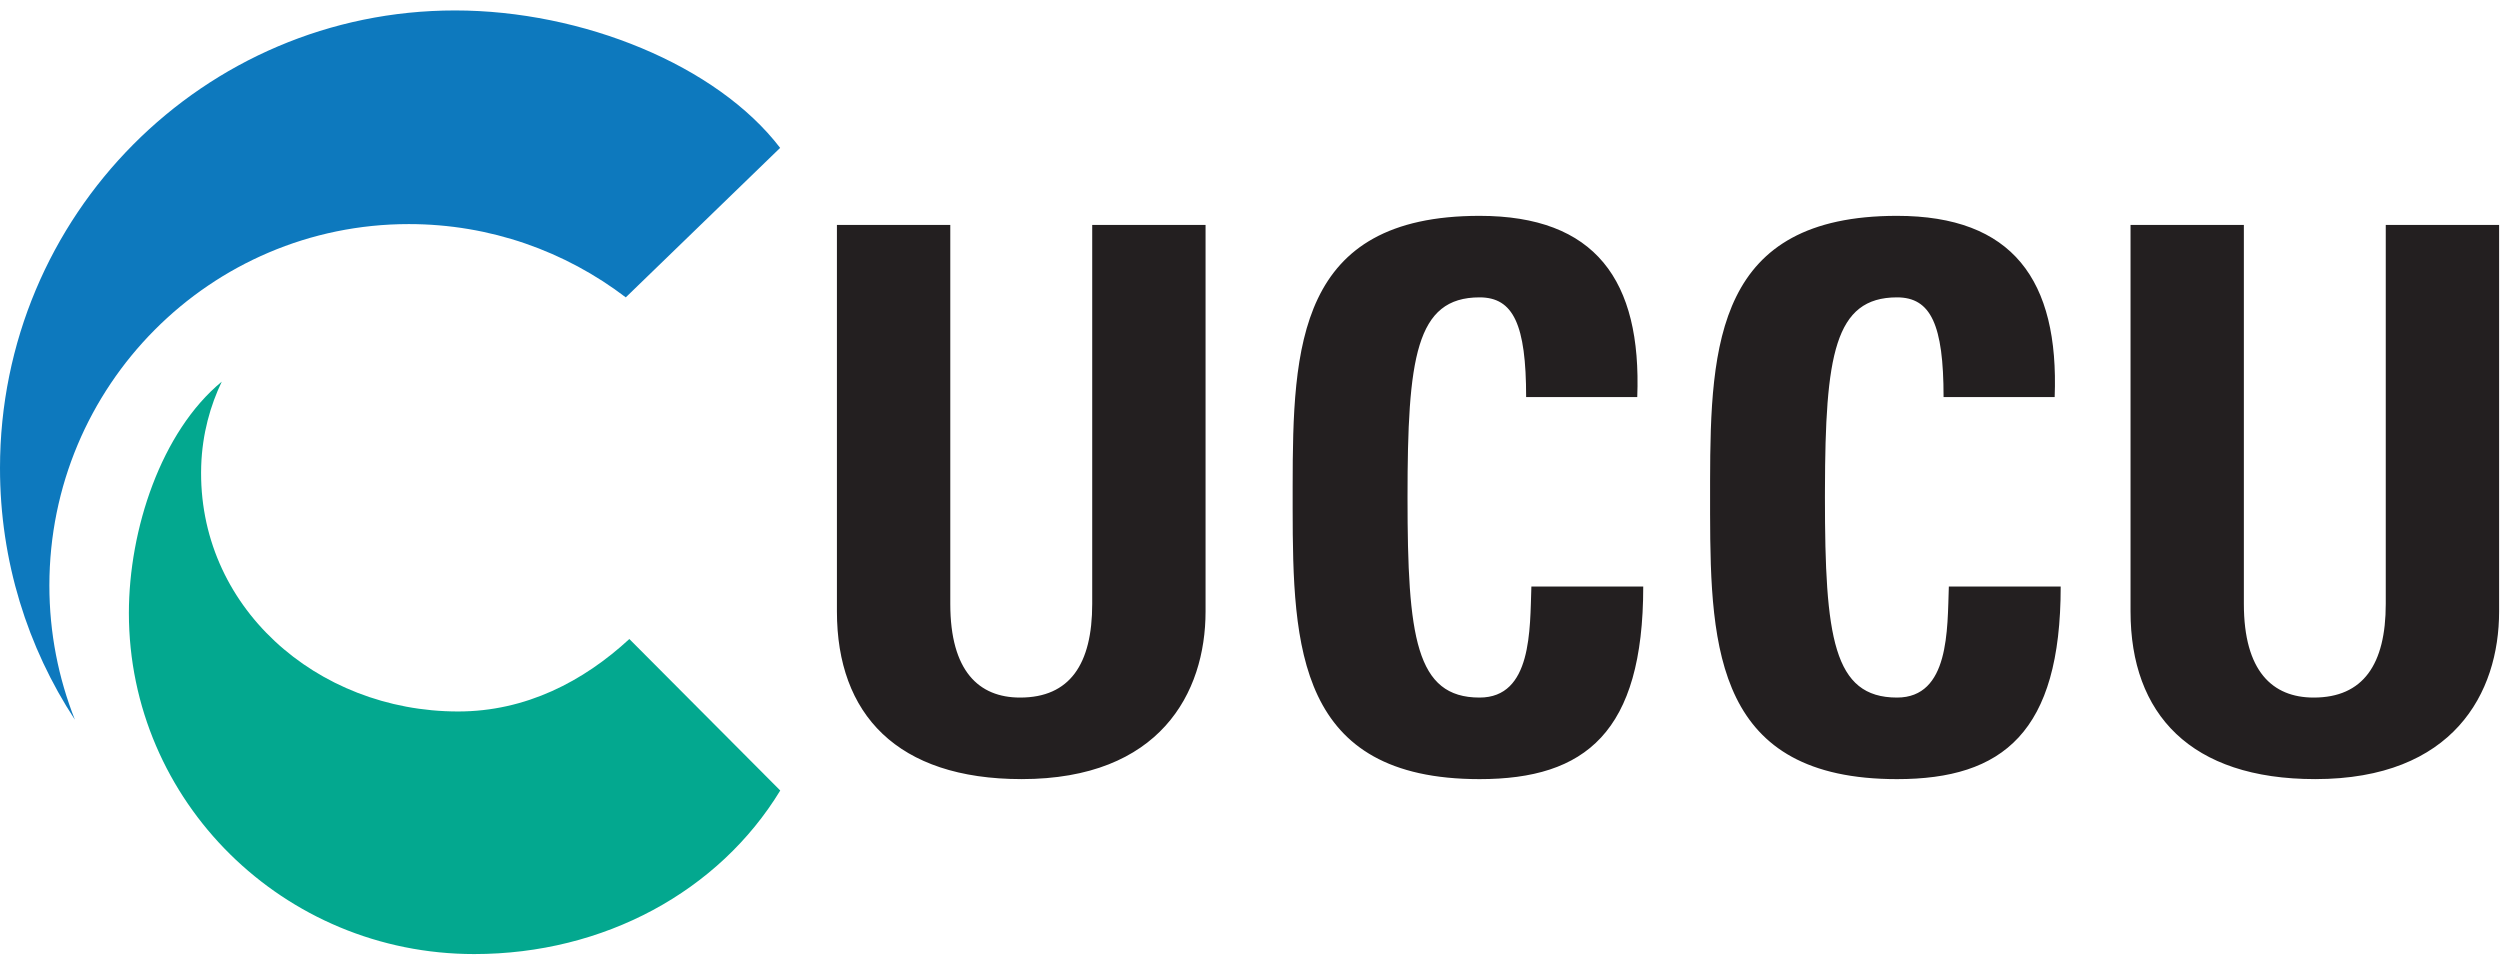 <?xml version="1.0" encoding="UTF-8"?> <svg xmlns:xlink="http://www.w3.org/1999/xlink" xmlns="http://www.w3.org/2000/svg" viewBox="0 0 112 43" width="112" height="43"><defs><symbol xmlns="http://www.w3.org/2000/svg" viewBox="0 0 112 43" id="logo_color"><g id="logo_color_Page-1" fill="none" fill-rule="evenodd" stroke="none" stroke-width="1"><g id="logo_color_uccu-mark-full-color" fill="none"><path id="logo_color_upper_shape" fill="#0D79BE" d="M18.314,10.039 C21.964,10.039 25.331,11.26 28.035,13.322 L34.95,6.625 C32.115,2.92 26.092,0.468 20.386,0.468 C9.125,0.468 -4.6473029e-05,9.647 -4.6473029e-05,20.971 C-4.6473029e-05,25.137 1.238,29.011 3.355,32.242 C2.619,30.381 2.212,28.356 2.212,26.233 C2.212,17.288 9.417,10.039 18.314,10.039"></path><path id="logo_color_lower_shape" fill="#03A88F" d="M28.195,28.628 C26.138,30.526 23.558,31.874 20.524,31.874 C14.17,31.874 8.819,27.145 9.014,20.873 C9.061,19.427 9.427,18.16 9.935,17.098 C7.219,19.337 5.774,23.724 5.774,27.462 C5.774,35.902 12.701,42.742 21.245,42.742 C27.065,42.742 32.207,39.931 34.955,35.415 L28.195,28.628 Z"></path><path id="logo_color_type" fill="#231F20" d="M66.285,9.67 C71.466,9.67 73.55,12.546 73.349,17.788 L68.371,17.788 C68.371,14.541 67.799,13.322 66.285,13.322 C63.427,13.322 63.057,16.029 63.057,22.286 C63.057,28.545 63.427,31.251 66.285,31.251 C68.639,31.251 68.538,28.205 68.606,26.278 L73.617,26.278 C73.617,32.806 71.028,34.905 66.285,34.905 C58.126,34.905 57.916,28.996 57.911,22.778 L57.911,21.79 C57.916,15.515 58.126,9.67 66.285,9.67 Z M84.986,9.67 C90.166,9.67 92.25,12.546 92.049,17.788 L87.072,17.788 C87.072,14.541 86.499,13.322 84.986,13.322 C82.181,13.322 81.772,15.928 81.758,21.936 L81.757,22.286 C81.757,28.545 82.127,31.251 84.986,31.251 C87.341,31.251 87.239,28.205 87.308,26.278 L92.319,26.278 C92.319,32.806 89.728,34.905 84.986,34.905 C76.934,34.905 76.624,29.15 76.612,23.023 L76.612,21.543 C76.624,15.362 76.934,9.67 84.986,9.67 Z M42.573,10.076 L42.573,27.057 C42.573,30.066 43.852,31.251 45.701,31.251 C47.922,31.251 48.931,29.762 48.931,27.057 L48.931,10.076 L54.009,10.076 L54.009,27.395 C54.009,31.048 51.957,34.904 45.769,34.904 C40.185,34.904 37.494,31.995 37.494,27.395 L37.494,10.076 L42.573,10.076 Z M100.525,10.076 L100.525,27.057 C100.525,30.066 101.803,31.251 103.653,31.251 C105.873,31.251 106.882,29.762 106.882,27.057 L106.882,10.076 L111.96,10.076 L111.96,27.395 C111.96,31.048 109.909,34.904 103.721,34.904 C98.138,34.904 95.448,31.995 95.448,27.395 L95.448,10.076 L100.525,10.076 Z"></path></g></g></symbol></defs><use xlink:href="#logo_color"></use></svg> 